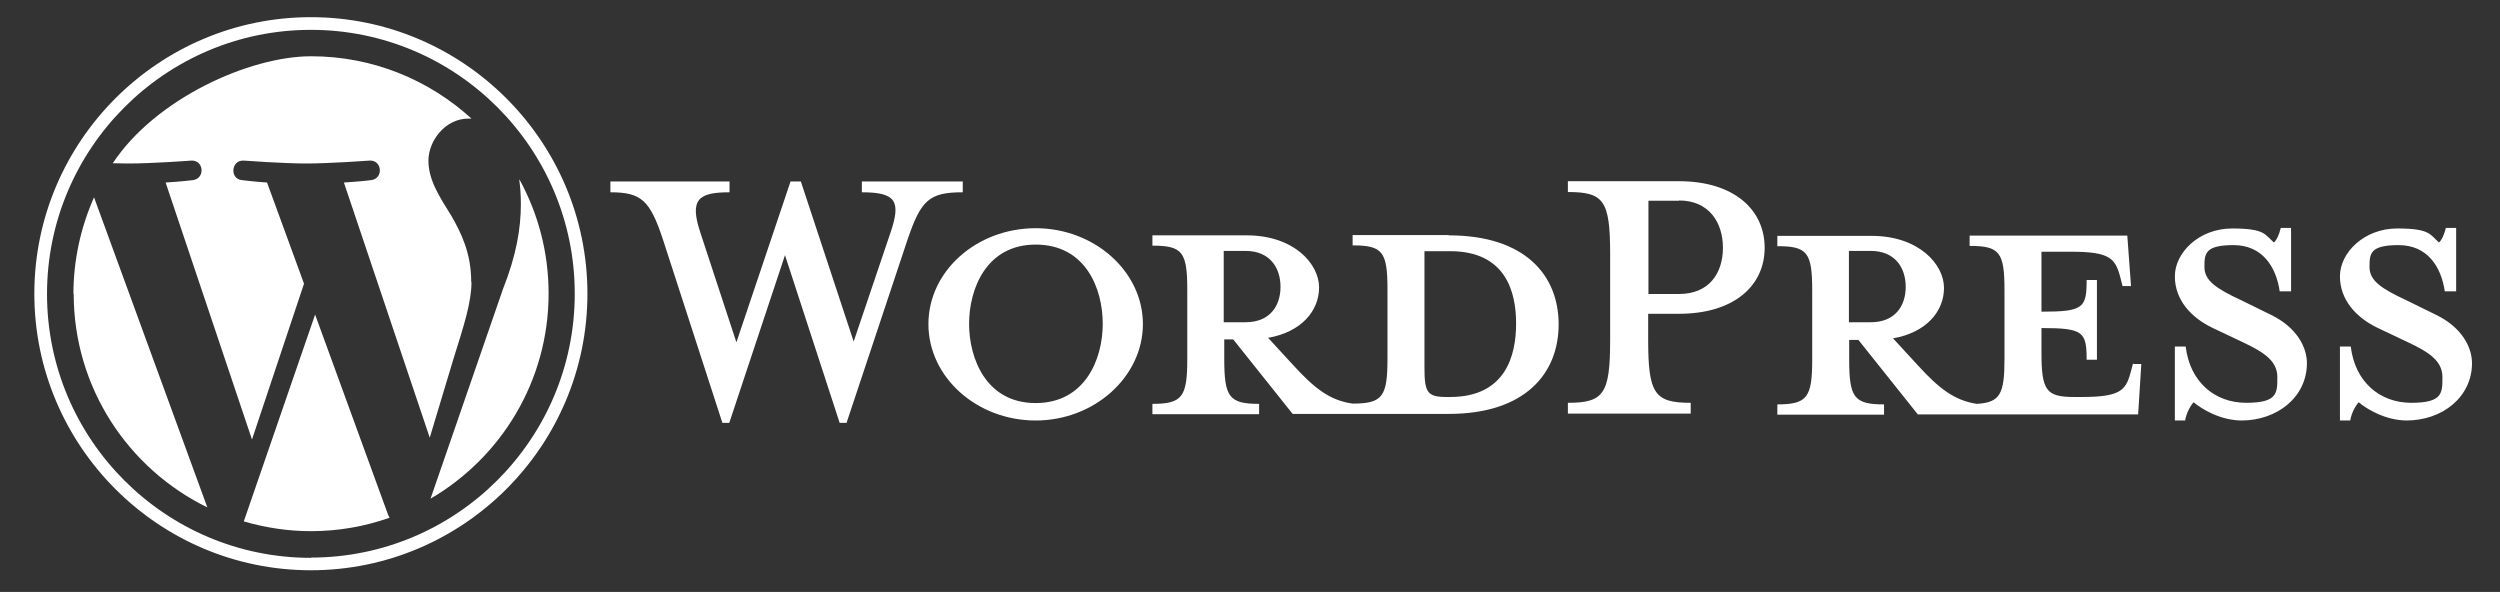 <?xml version="1.0" encoding="UTF-8"?>
<svg xmlns="http://www.w3.org/2000/svg" version="1.1" viewBox="0 0 946.5 224.1">
  <rect x="0" y="0" width="946.5" height="224.1" fill="#333333" stroke="none"/>
  <defs>
    <style>
      .cls-1 {
        fill: #fff;
      }
    </style>
  </defs>
  <!-- Generator: Adobe Illustrator 28.7.1, SVG Export Plug-In . SVG Version: 1.2.0 Build 142)  -->
  <g>
    <g id="Capa_1">
      <path class="cls-1" d="M548.4,89h-36.3v3.9c11.4,0,13.2,2.4,13.2,16.8v26c0,14.4-1.8,17.1-13.2,17.1-8.7-1.2-14.6-5.9-22.7-14.8l-9.3-10.1c12.6-2.2,19.3-10.2,19.3-19.1s-9.5-19.7-27.4-19.7h-35.7v3.9c11.4,0,13.2,2.4,13.2,16.8v26c0,14.4-1.8,17.1-13.2,17.1v3.9h40.4v-3.9c-11.4,0-13.2-2.6-13.2-17.1v-7.3h3.4l22.5,28.2h59.1c29,0,41.6-15.4,41.6-33.9s-12.6-33.7-41.6-33.7h0ZM463.3,122v-27h8.3c9.1,0,13.2,6.3,13.2,13.6s-4.1,13.4-13.2,13.4h-8.3ZM549,150.3h-1.4c-7.3,0-8.3-1.8-8.3-11.2v-44h9.7c21.1,0,25,15.4,25,27.4s-3.9,27.8-25,27.8ZM323.1,129.6l14-41.4c4.1-12,2.2-15.4-10.8-15.4v-4.1h38.2v4.1c-12.8,0-15.8,3-20.9,17.9l-23.1,69.4h-2.6l-20.7-63.5-21.1,63.5h-2.6l-22.5-69.4c-4.9-14.8-8.1-17.9-19.9-17.9v-4.1h45.1v4.1c-12,0-15.2,2.8-11,15.4l13.6,41.4,20.5-60.9h3.9l20.1,60.9ZM392.1,159.2c-22.3,0-40.6-16.4-40.6-36.5s18.3-36.3,40.6-36.3,40.6,16.4,40.6,36.3-18.3,36.5-40.6,36.5ZM392.1,92.6c-18.7,0-25.2,16.8-25.2,30s6.5,30,25.2,30,25.4-16.6,25.4-30-6.5-30-25.4-30Z"/>
      <path class="cls-1" d="M640.1,152.5v4.1h-46.5v-4.1c13.6,0,16-3.4,16-23.8v-32.5c0-20.3-2.4-23.5-16-23.5v-4.1h42c20.9,0,32.5,10.8,32.5,25.2s-11.6,25-32.5,25h-11.6v9.9c0,20.3,2.4,23.8,16,23.8h0ZM635.7,76h-11.6v35.3h11.6c11.4,0,16.6-7.9,16.6-17.5s-5.3-17.9-16.6-17.9ZM807.6,137.5l-1,3.7c-1.8,6.7-4.1,9.1-18.5,9.1h-2.8c-10.6,0-12.4-2.4-12.4-16.8v-9.3c15.8,0,17.1,1.4,17.1,12h3.9v-30.2h-3.9c0,10.6-1.2,12-17.1,12v-22.7h11.2c14.4,0,16.6,2.4,18.5,9.1l1,3.9h3.2l-1.4-19.1h-59.7v3.9c11.4,0,13.2,2.4,13.2,16.8v26c0,13.2-1.6,16.5-10.5,17-8.5-1.3-14.4-5.9-22.4-14.7l-9.3-10.1c12.6-2.2,19.3-10.2,19.3-19.1s-9.5-19.7-27.4-19.7h-35.7v3.9c11.4,0,13.2,2.4,13.2,16.8v26c0,14.4-1.8,17.1-13.2,17.1v3.9h40.4v-3.9c-11.4,0-13.2-2.6-13.2-17.1v-7.3h3.5l22.5,28.2h83.4l1.2-19.1h-3ZM700,122v-27h8.3c9.1,0,13.2,6.3,13.2,13.6s-4.1,13.4-13.2,13.4h-8.3ZM848.8,159.2c-8.1,0-15.2-4.3-18.3-6.9-1,1-2.8,4.1-3.2,6.9h-3.9v-28h4.1c1.6,13.4,11,21.3,22.9,21.3s11.8-3.7,11.8-9.7-4.7-9.3-13-13.2l-11.6-5.5c-8.1-3.9-14.2-10.6-14.2-19.5s9.1-18.1,21.7-18.1,12.4,2.4,15.8,5.3c1-.8,2-3,2.6-5.5h3.9v24h-4.3c-1.4-9.5-6.7-17.5-17.5-17.5s-11,3.2-11,8.3,4.3,8.1,14,12.6l11.2,5.5c9.7,4.7,13.6,12.2,13.6,18.3,0,12.8-11.2,21.7-24.8,21.7h0ZM911.3,159.2c-8.1,0-15.2-4.3-18.3-6.9-1,1-2.8,4.1-3.2,6.9h-3.9v-28h4.1c1.6,13.4,11,21.3,22.9,21.3s11.8-3.7,11.8-9.7-4.7-9.3-13-13.2l-11.6-5.5c-8.1-3.9-14.2-10.6-14.2-19.5s9.1-18.1,21.7-18.1,12.4,2.4,15.8,5.3c1-.8,2-3,2.6-5.5h3.9v24h-4.3c-1.4-9.5-6.7-17.5-17.5-17.5s-11,3.2-11,8.3,4.3,8.1,14,12.6l11.2,5.5c9.7,4.7,13.6,12.2,13.6,18.3,0,12.8-11.2,21.7-24.8,21.7h0Z"/>
      <g>
        <path class="cls-1" d="M27.9,111.2c0,35.6,20.7,66.3,50.6,80.9l-42.9-117.4c-5.1,11.5-7.8,24-7.8,36.6ZM178.4,106.7c0-11.1-4-18.8-7.4-24.8-4.6-7.4-8.8-13.7-8.8-21.1s6.3-15.9,15.1-15.9.8,0,1.2,0c-16-14.6-37.3-23.6-60.7-23.6s-59,16.1-75.1,40.5c2.1,0,4.1.1,5.8.1,9.4,0,23.9-1.1,23.9-1.1,4.8-.3,5.4,6.8.6,7.4,0,0-4.9.6-10.3.9l32.7,97.3,19.7-59-14-38.3c-4.8-.3-9.4-.9-9.4-.9-4.8-.3-4.3-7.7.6-7.4,0,0,14.8,1.1,23.7,1.1s23.9-1.1,23.9-1.1c4.8-.3,5.4,6.8.6,7.4,0,0-4.9.6-10.3.9l32.5,96.6,9-29.9c3.9-12.4,6.8-21.4,6.8-29h0Z"/>
        <path class="cls-1" d="M119.3,119.1l-27,78.3c8.2,2.4,16.8,3.7,25.4,3.7,10.5,0,20.5-1.8,29.8-5.1-.2-.4-.5-.8-.6-1.2l-27.6-75.7ZM196.6,68.1c.4,2.9.6,5.9.6,9.2,0,9.1-1.7,19.4-6.8,32.2l-27.4,79.3c26.7-15.6,44.7-44.5,44.7-77.7,0-15.6-4-30.3-11-43.1h0Z"/>
        <path class="cls-1" d="M117.7,6.5C60,6.5,13,53.5,13,111.2s47,104.7,104.7,104.7,104.7-47,104.7-104.7c0-57.7-47-104.7-104.7-104.7ZM117.7,211.2c-55.1,0-99.9-44.8-99.9-99.9S62.6,11.3,117.7,11.3s99.9,44.8,99.9,99.9-44.8,99.9-99.9,99.9Z"/>
      </g>
    </g>
  </g>
</svg>